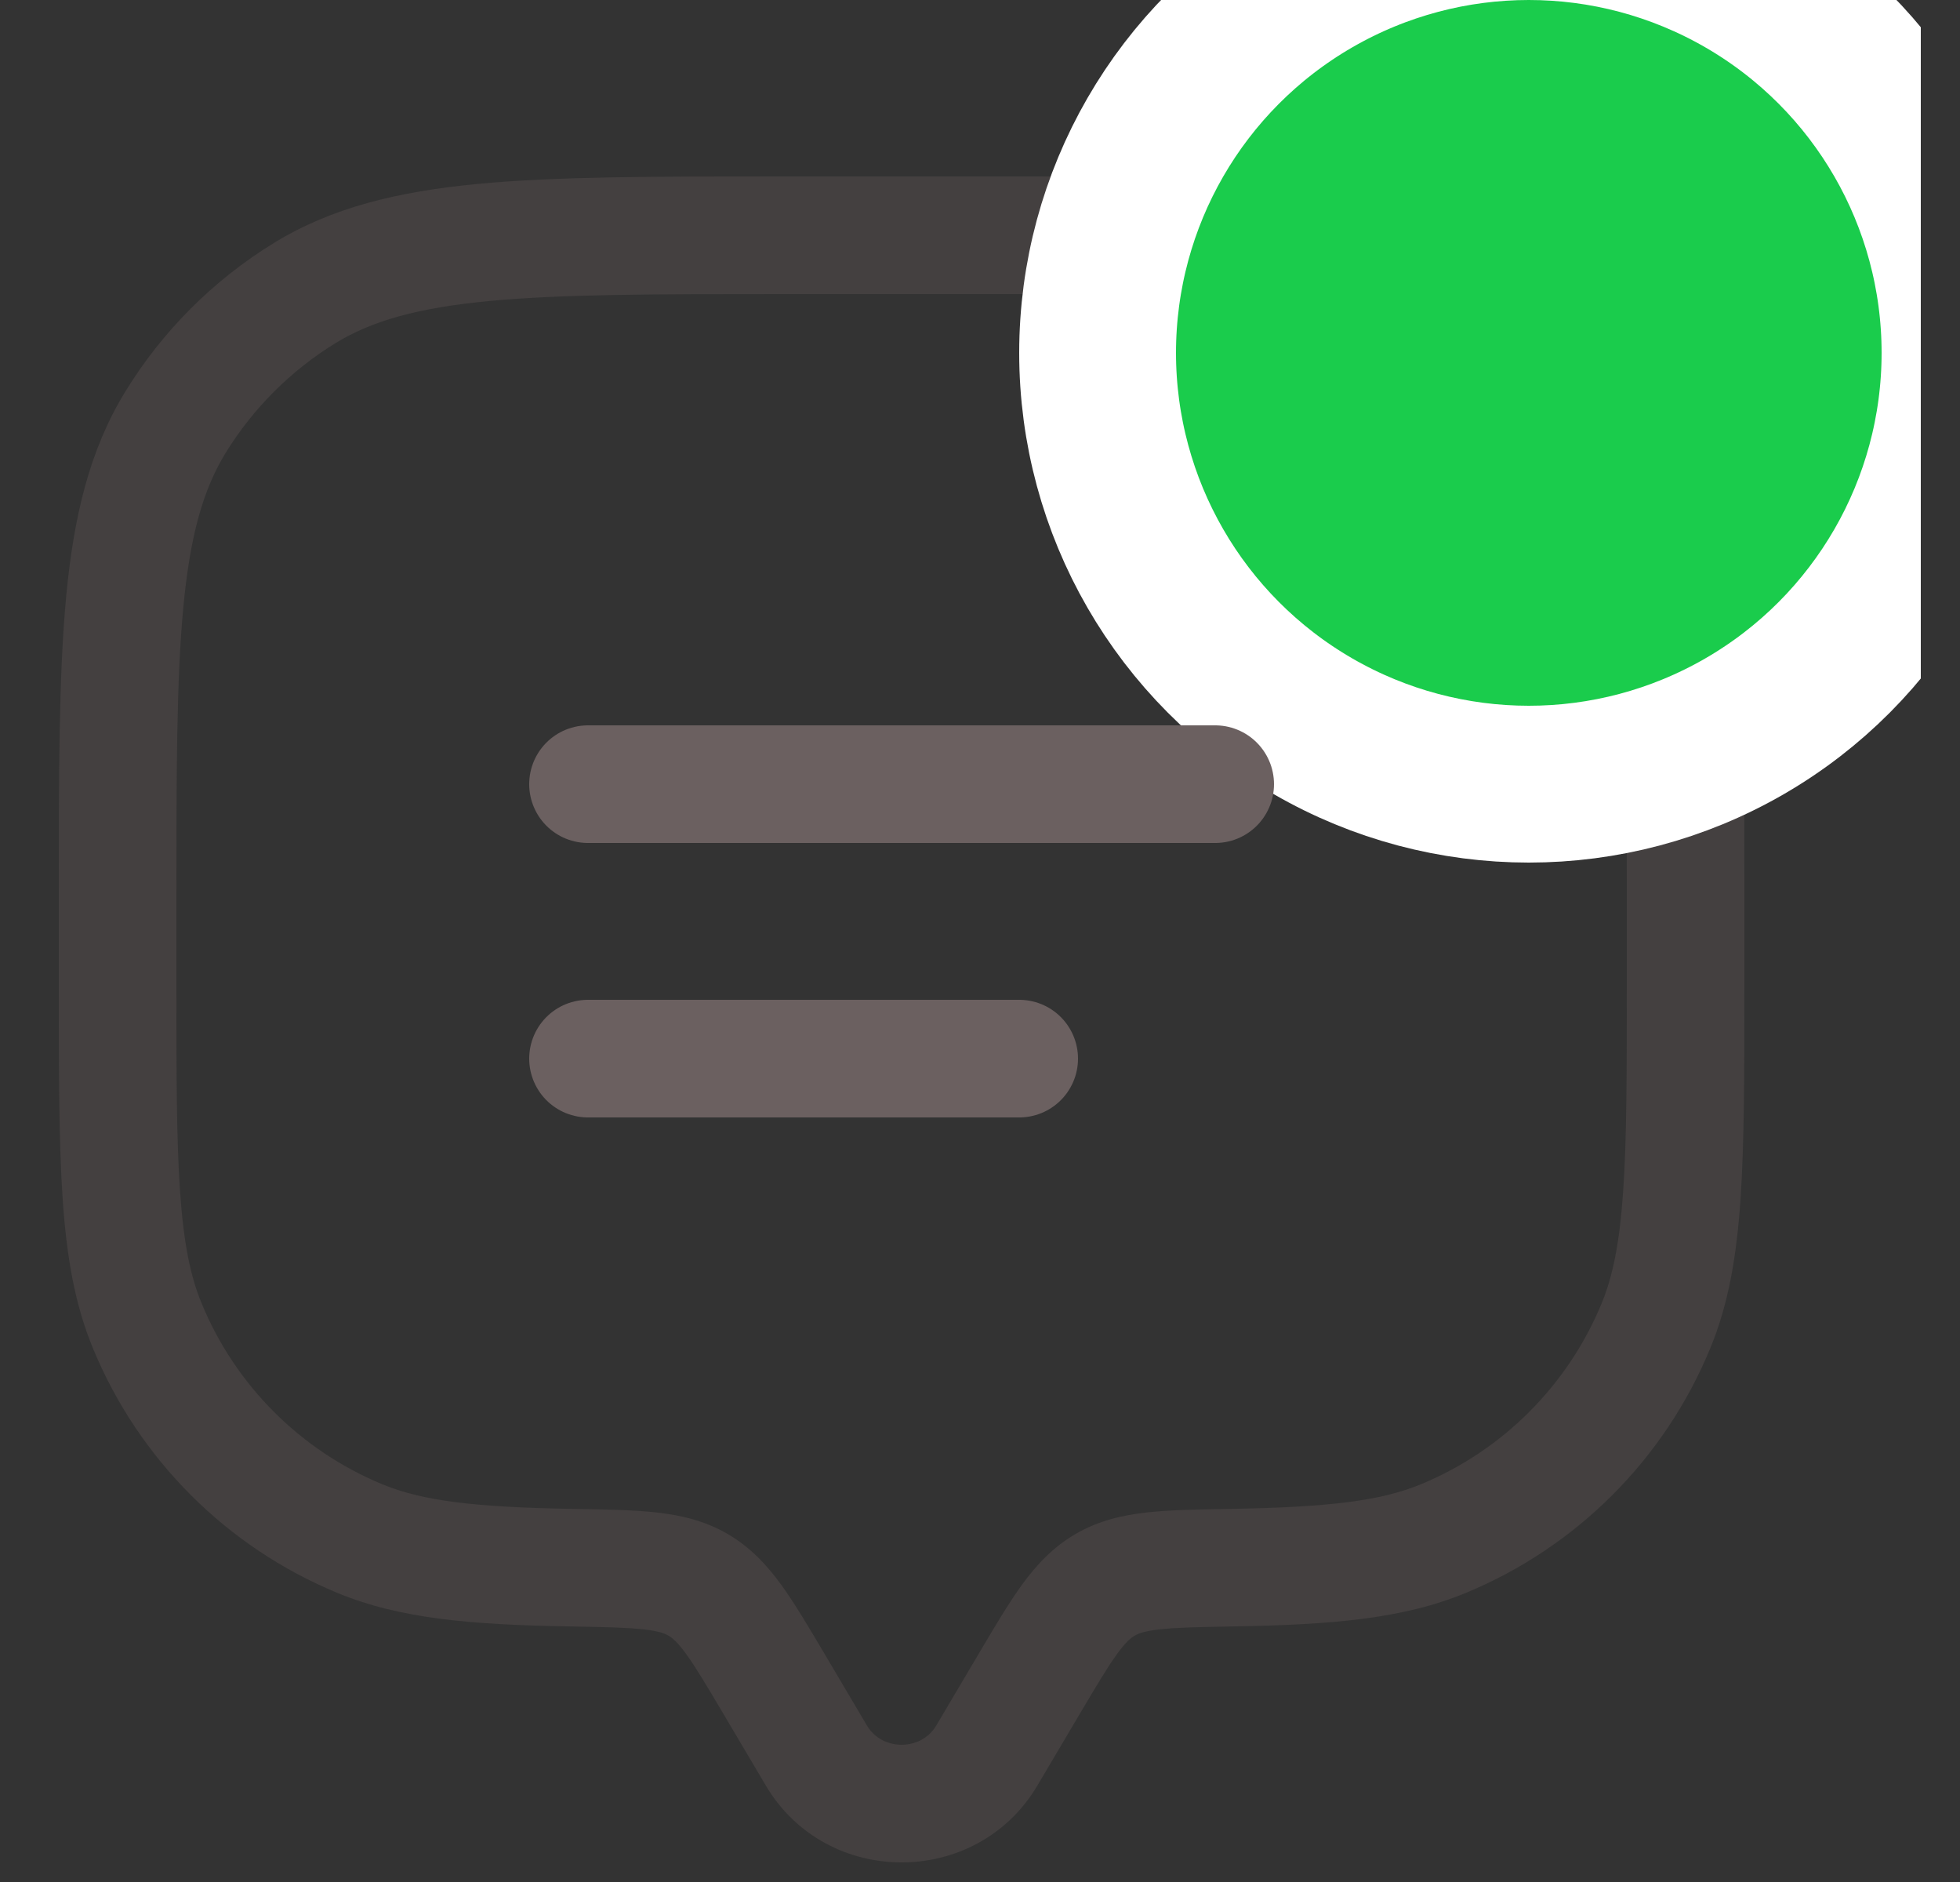 <svg width="25" height="24" viewBox="0 0 25 24" fill="none" xmlns="http://www.w3.org/2000/svg">
<rect x="0" y="0" width="25" height="24" fill="#333333" stroke="none"/>
<g clip-path="url(#clip0_14299_29798)">
<path d="M12.587 22.388L13.232 22.77L12.587 22.388ZM13.129 21.472L12.483 21.09L13.129 21.472ZM9.871 21.472L9.226 21.854H9.226L9.871 21.472ZM10.413 22.388L11.059 22.006L10.413 22.388ZM1.881 16.913L2.574 16.626V16.626L1.881 16.913ZM7.29 19.991L7.277 20.741L7.29 19.991ZM4.587 19.619L4.3 20.312H4.3L4.587 19.619ZM21.119 16.913L21.812 17.2V17.2L21.119 16.913ZM15.71 19.991L15.697 19.242L15.71 19.991ZM18.413 19.619L18.7 20.312H18.7L18.413 19.619ZM19.113 3.737L18.721 4.376L19.113 3.737ZM20.763 5.388L21.403 4.996V4.996L20.763 5.388ZM3.888 3.737L3.496 3.097V3.097L3.888 3.737ZM2.237 5.388L1.597 4.996H1.597L2.237 5.388ZM8.903 20.21L9.28 19.561L9.28 19.561L8.903 20.21ZM13.232 22.77L13.774 21.854L12.483 21.09L11.941 22.006L13.232 22.77ZM9.226 21.854L9.768 22.77L11.059 22.006L10.517 21.09L9.226 21.854ZM11.941 22.006C11.748 22.331 11.252 22.331 11.059 22.006L9.768 22.77C10.541 24.077 12.459 24.077 13.232 22.77L11.941 22.006ZM10 3.75H13V2.25H10V3.75ZM20.75 11.5V12.5H22.25V11.5H20.75ZM2.25 12.5V11.5H0.75V12.5H2.25ZM0.75 12.5C0.75 13.655 0.75 14.558 0.799 15.287C0.849 16.022 0.953 16.634 1.188 17.2L2.574 16.626C2.427 16.274 2.341 15.844 2.296 15.185C2.25 14.519 2.25 13.675 2.25 12.5H0.75ZM7.303 19.242C6.047 19.22 5.389 19.14 4.874 18.927L4.3 20.312C5.105 20.646 6.021 20.72 7.277 20.741L7.303 19.242ZM1.188 17.2C1.771 18.609 2.891 19.729 4.3 20.312L4.874 18.927C3.832 18.495 3.005 17.668 2.574 16.626L1.188 17.2ZM20.75 12.5C20.75 13.675 20.75 14.519 20.704 15.185C20.659 15.844 20.573 16.274 20.427 16.626L21.812 17.2C22.047 16.634 22.151 16.022 22.201 15.287C22.25 14.558 22.25 13.655 22.25 12.5H20.75ZM15.723 20.741C16.979 20.72 17.895 20.646 18.7 20.312L18.126 18.927C17.611 19.14 16.953 19.22 15.697 19.242L15.723 20.741ZM20.427 16.626C19.995 17.668 19.168 18.495 18.126 18.927L18.7 20.312C20.109 19.729 21.229 18.609 21.812 17.2L20.427 16.626ZM13 3.75C14.651 3.75 15.837 3.751 16.762 3.839C17.676 3.926 18.257 4.092 18.721 4.376L19.504 3.097C18.765 2.645 17.927 2.443 16.904 2.345C15.892 2.249 14.622 2.25 13 2.25V3.75ZM22.25 11.5C22.25 9.878 22.251 8.608 22.154 7.596C22.057 6.573 21.855 5.734 21.403 4.996L20.124 5.779C20.408 6.243 20.574 6.824 20.661 7.738C20.749 8.663 20.75 9.849 20.75 11.5H22.25ZM18.721 4.376C19.293 4.727 19.773 5.208 20.124 5.779L21.403 4.996C20.929 4.222 20.278 3.571 19.504 3.097L18.721 4.376ZM10 2.25C8.378 2.25 7.109 2.249 6.096 2.345C5.073 2.443 4.234 2.645 3.496 3.097L4.279 4.376C4.743 4.092 5.324 3.926 6.238 3.839C7.163 3.751 8.349 3.75 10 3.75V2.25ZM2.25 11.5C2.25 9.849 2.251 8.663 2.339 7.738C2.426 6.824 2.592 6.243 2.876 5.779L1.597 4.996C1.145 5.734 0.943 6.573 0.845 7.596C0.749 8.608 0.75 9.878 0.75 11.5H2.25ZM3.496 3.097C2.722 3.571 2.071 4.222 1.597 4.996L2.876 5.779C3.227 5.208 3.708 4.727 4.279 4.376L3.496 3.097ZM10.517 21.09C10.314 20.747 10.135 20.444 9.962 20.206C9.78 19.956 9.57 19.73 9.28 19.561L8.526 20.858C8.573 20.886 8.638 20.936 8.75 21.09C8.871 21.256 9.008 21.486 9.226 21.854L10.517 21.09ZM7.277 20.741C7.716 20.749 7.994 20.755 8.206 20.778C8.404 20.8 8.481 20.832 8.526 20.858L9.28 19.561C8.987 19.391 8.682 19.322 8.371 19.287C8.073 19.254 7.714 19.249 7.303 19.242L7.277 20.741ZM13.774 21.854C13.992 21.486 14.129 21.256 14.25 21.09C14.362 20.936 14.427 20.886 14.474 20.858L13.72 19.561C13.43 19.73 13.22 19.956 13.038 20.206C12.865 20.444 12.686 20.747 12.483 21.09L13.774 21.854ZM15.697 19.242C15.286 19.249 14.927 19.254 14.629 19.287C14.318 19.322 14.013 19.391 13.72 19.561L14.474 20.858C14.519 20.832 14.596 20.8 14.794 20.778C15.006 20.755 15.284 20.749 15.723 20.741L15.697 19.242Z" fill="#6B6060" fill-opacity="0.3"/>
<path d="M7.5 13.5H13" stroke="#6B6060" stroke-width="1.5" stroke-linecap="round"/>
<circle cx="19.5" cy="4.5" r="5.5" fill="#1ACC4C" stroke="white" stroke-width="2"/>
<path d="M7.5 10H15.5" stroke="#6B6060" stroke-width="1.5" stroke-linecap="round"/>
</g>
<defs>
<clipPath id="clip0_14299_29798">
<rect width="24" height="24" fill="white" transform="translate(0.5)"/>
</clipPath>
</defs>
</svg>

